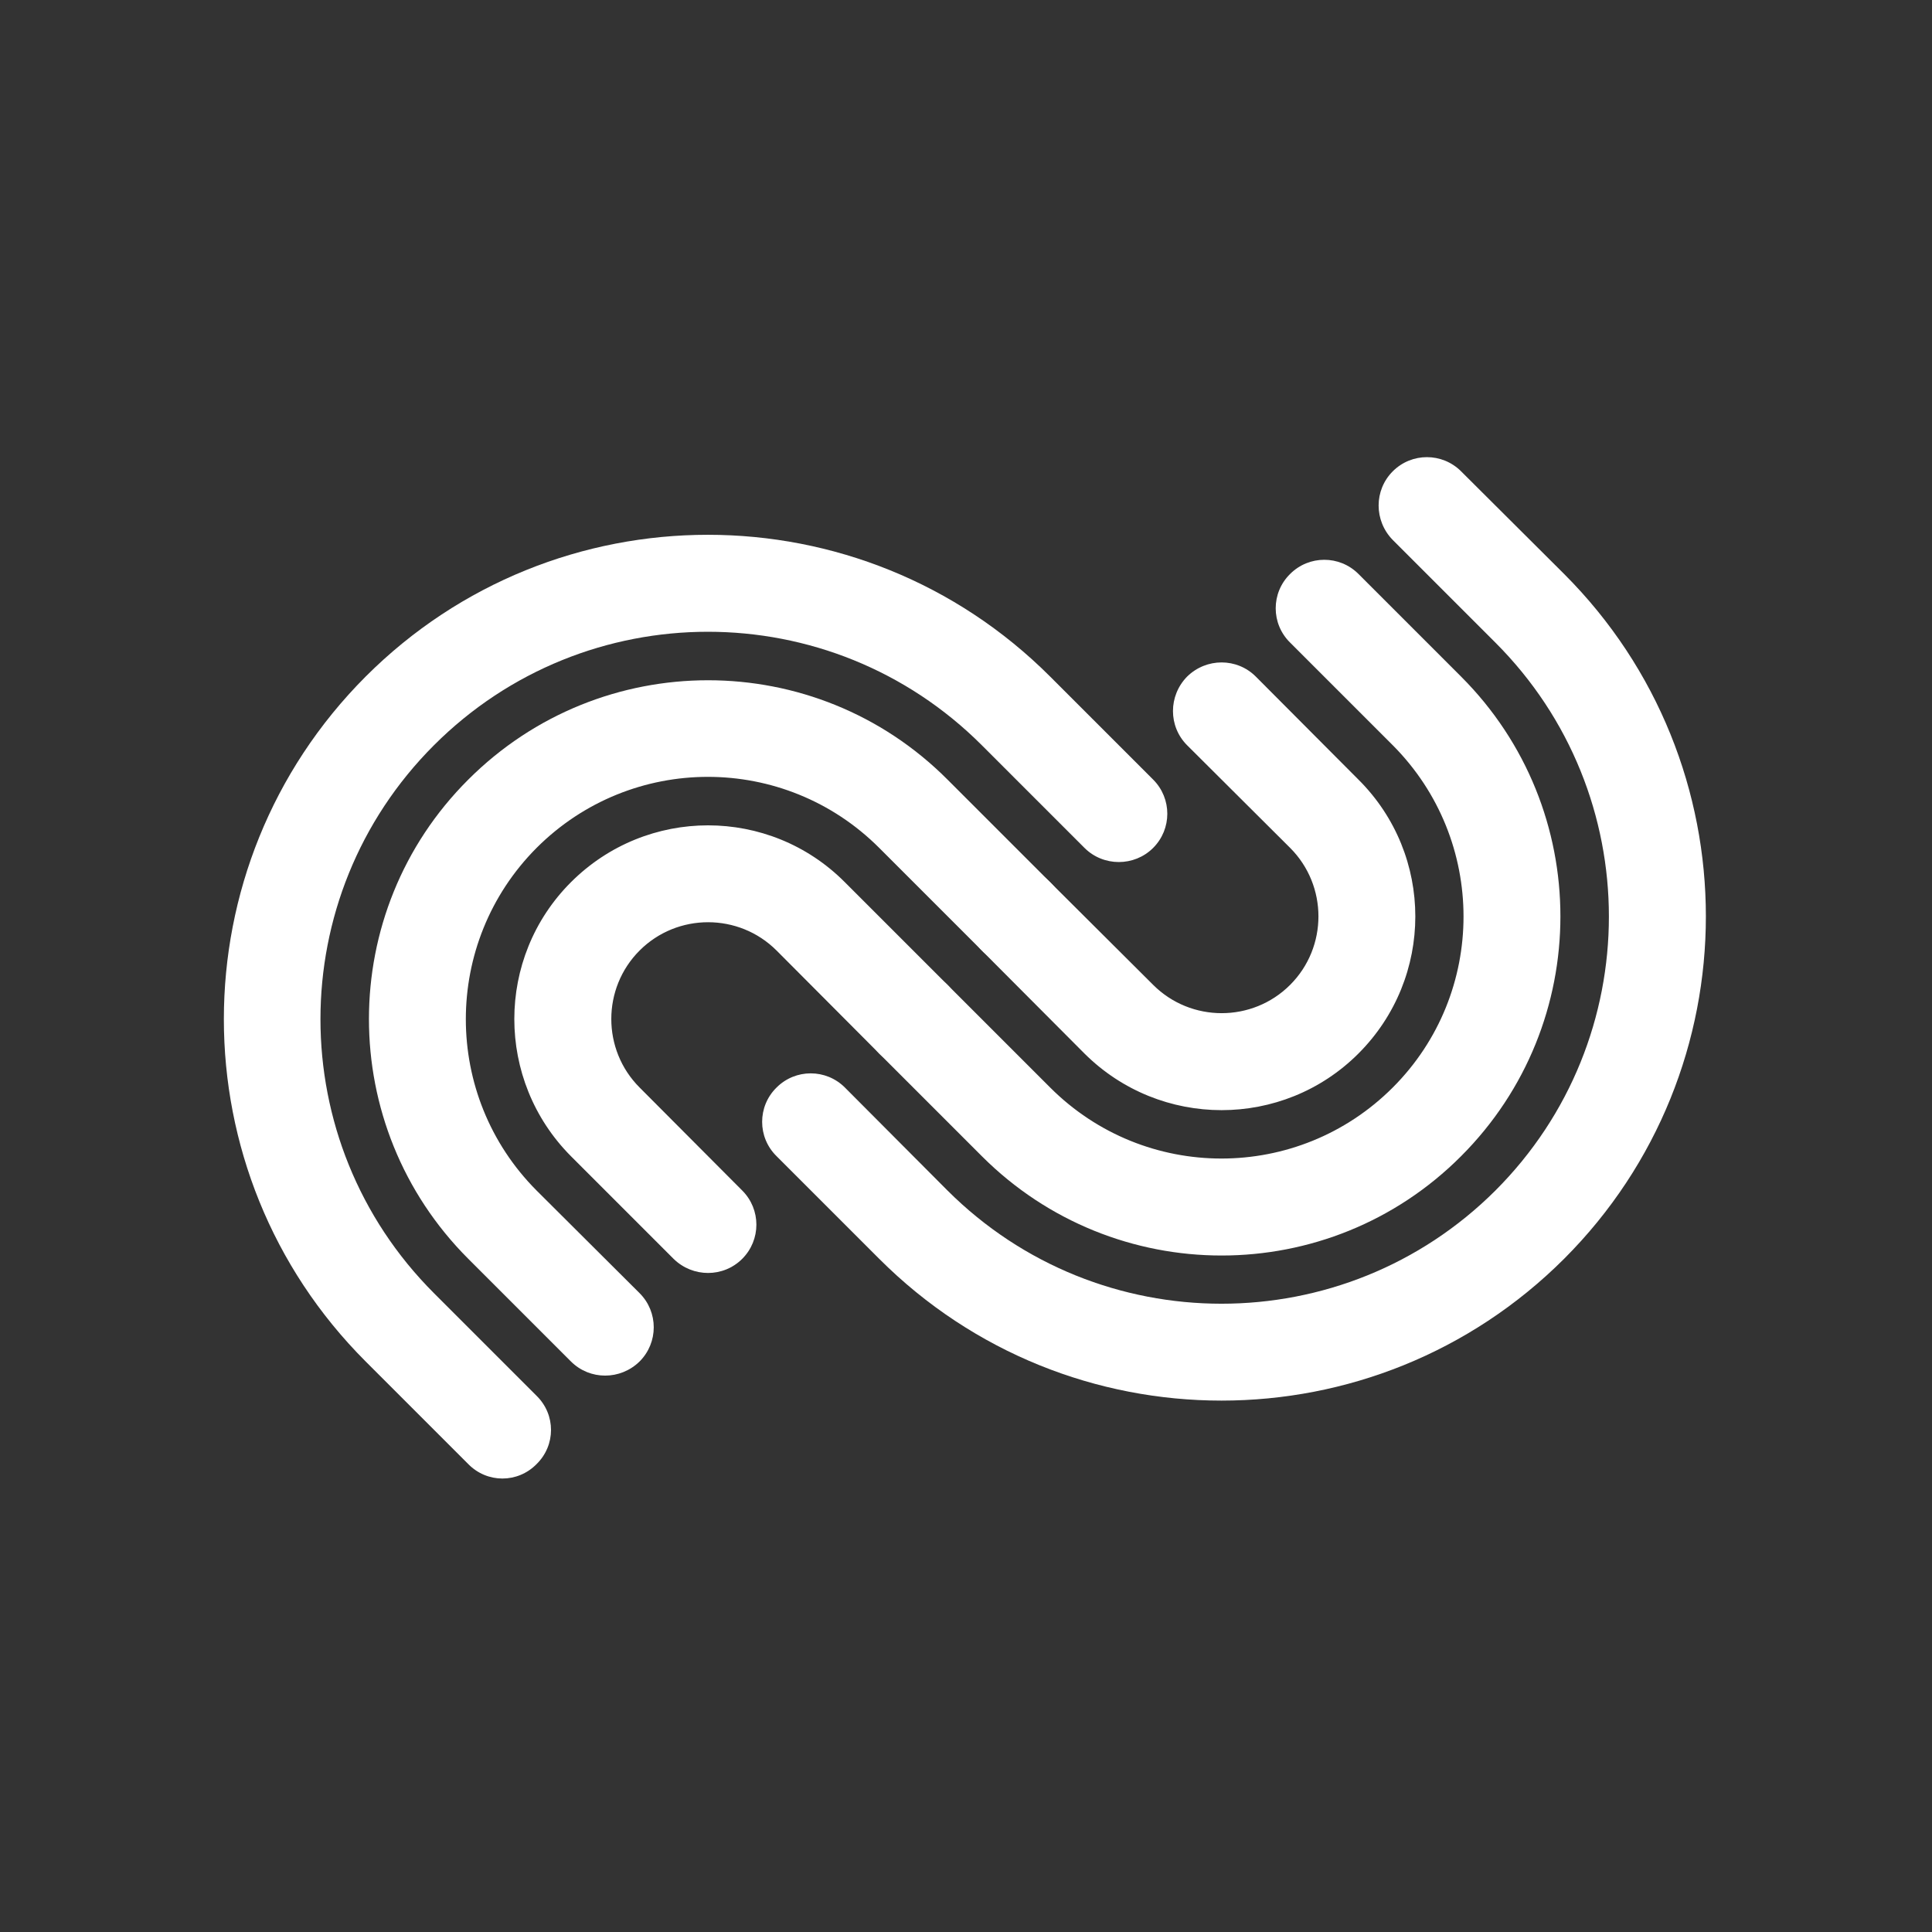 <svg version="1.2" xmlns="http://www.w3.org/2000/svg" viewBox="0 0 512 512" width="512" height="512">
	<rect x="0" y="0" width="512" height="512" fill="#333333" stroke="none"/>
	<title>icon_top-svg</title>
	<style>
		.s0 { fill: #ffffff } 
	</style>
	<g id="Folder 1 copy 7">
		<path id="Shape 1" fill-rule="evenodd" class="s0" d="m115 197.5c-40.1 40.1-40.1 105.1 0 145.2l27.2 27.2c5.1 5 5.1 13.1 0 18.1-5 5.1-13.1 5.1-18.1 0l-27.2-27.2c-50.1-50.1-50.1-131.3 0-181.5 50.1-50.1 131.3-50.1 181.4 0l27.3 27.3c5 5 5 13.1 0 18.1-5 5-13.2 5-18.2 0l-27.2-27.2c-40.1-40.1-105.1-40.1-145.2 0zm27.2 118l27.3 27.2c5 5 5 13.1 0 18.1-5.1 5-13.2 5-18.2 0l-27.2-27.2c-35.1-35.1-35.1-92 0-127 35.1-35.1 92-35.1 127 0l27.2 27.2c5.1 5 5.1 13.1 0 18.1-5 5.1-13.1 5.1-18.1 0l-27.2-27.2c-25.1-25.1-65.7-25.1-90.8 0-25 25.1-25 65.7 0 90.8zm27.3-63.6c-10 10-10 26.3 0 36.3l27.2 27.3c5 5 5 13.1 0 18.1-5 5-13.1 5-18.2 0l-27.2-27.2c-20-20.1-20-52.6 0-72.6 20.1-20.1 52.6-20.1 72.6 0l27.2 27.2c5 5 5 13.1 0 18.2-5 5-13.1 5-18.1 0l-27.2-27.3c-10-10-26.3-10-36.3 0z"/>
		<path id="Shape 1 copy" fill-rule="evenodd" class="s0" d="m396.3 315.5c40.1-40.1 40.1-105.1 0-145.2l-27.2-27.2c-5-5.1-5-13.2 0-18.2 5-5 13.1-5 18.1 0l27.3 27.2c50.1 50.1 50.1 131.4 0 181.5-50.2 50.1-131.4 50.1-181.5 0l-27.2-27.2c-5.1-5-5.1-13.2 0-18.2 5-5 13.1-5 18.1 0l27.2 27.3c40.1 40 105.1 40 145.2 0zm-27.2-118l-27.2-27.2c-5.1-5-5.1-13.2 0-18.2 5-5 13.1-5 18.1 0l27.2 27.2c35.1 35.1 35.1 92 0 127.1-35 35.1-91.9 35.1-127 0l-27.2-27.2c-5-5.1-5-13.2 0-18.2 5-5 13.1-5 18.1 0l27.2 27.2c25.1 25.1 65.7 25.1 90.8 0 25-25 25-65.6 0-90.7zm-27.2 63.5c10-10 10-26.3 0-36.3l-27.3-27.2c-5-5-5-13.1 0-18.2 5.1-5 13.2-5 18.2 0l27.2 27.3c20.1 20 20.1 52.5 0 72.6-20 20-52.5 20-72.6 0l-27.2-27.3c-5-5-5-13.1 0-18.1 5-5 13.1-5 18.1 0l27.3 27.2c10 10 26.3 10 36.3 0z"/>
	</g>
</svg>